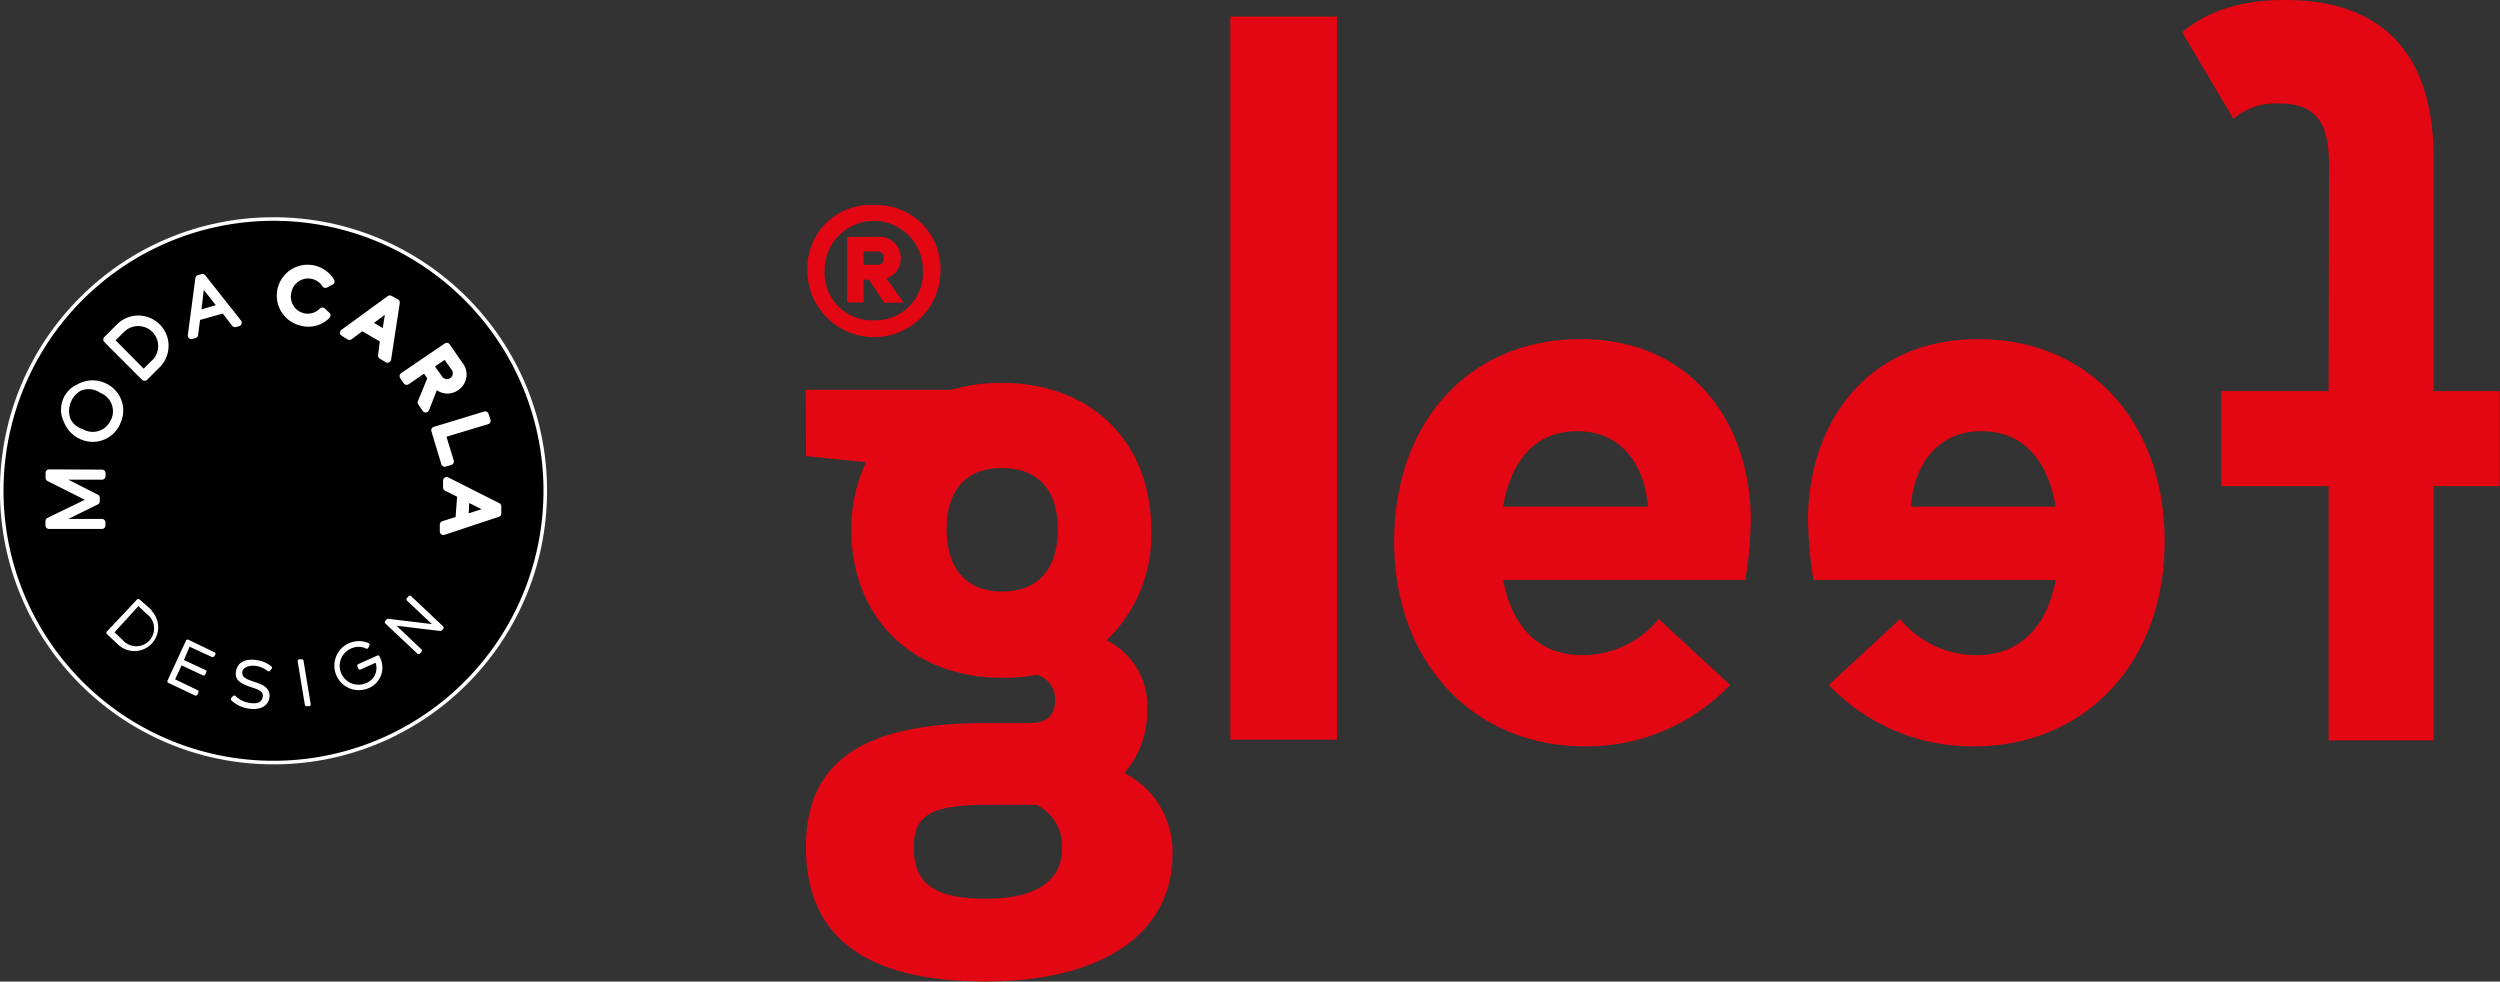 <svg xmlns="http://www.w3.org/2000/svg" viewBox="0 0 198.81 78.06"><rect x="0" y="0" width="198.81" height="78.06" fill="#333333" stroke="none"/><defs><style>.cls-1,.cls-3,.cls-5{fill:none;stroke:#fff;}.cls-1{stroke-miterlimit:22.93;stroke-width:0.57px;}.cls-2,.cls-6{fill-rule:evenodd;}.cls-3,.cls-5{stroke-linecap:round;stroke-linejoin:round;}.cls-3{stroke-width:0.57px;}.cls-4{fill:#fff;}.cls-5{stroke-width:0.28px;}.cls-6,.cls-7{fill:#e30613;}</style></defs><title>Ativo 1</title><g id="Camada_2" data-name="Camada 2"><g id="Camada_1-2" data-name="Camada 1"><circle class="cls-1" cx="21.75" cy="39.03" r="21.47"/><path class="cls-2" d="M21.76,17.56A21.47,21.47,0,1,1,.28,39,21.47,21.47,0,0,1,21.76,17.56"/><path class="cls-3" d="M37.05,39.55l2,1-2.08.67Zm-1.79,2.17,0,.54,4.32-1.43,0-.56-4.06-2.05,0,.55,1.13.56-.15,2Zm-.11-7.18,3.58-1.08L38.58,33l-4,1.22.79,2.61.44-.13Zm.28-6.31.71,1a.75.75,0,1,1-1.24.84l-.71-1ZM33.5,32l.35.52.78-2a1.17,1.17,0,0,0,1.64.27A1.2,1.2,0,0,0,36.53,29l-1-1.45-3.47,2.36.28.41,1.46-1,.5.73ZM29.23,25.7,31,24.39l-.35,2.16Zm1.12,2.58.47.28.69-4.5L31,23.78l-3.68,2.68.47.29,1-.75,1.72,1Zm-6.21-2.62A2.07,2.07,0,0,0,26,25.08l-.36-.34a1.63,1.63,0,0,1-2.76-1.47,1.64,1.64,0,0,1,3-.66l.44-.23a2.17,2.17,0,1,0-2.2,3.27ZM15.69,25,16,22.34l1.65,2.08Zm3,.73.25-.07L16.1,22.07l-.28.08-.6,4.53.25-.07.18-1.39,2.17-.61ZM12.3,28.85l-.88.87L8.79,27.06l.88-.87a1.87,1.87,0,1,1,2.64,2.66ZM9.5,26l-1,1,3,3,1-1a2.1,2.1,0,1,0-3-3Zm-.43,7.51a1.84,1.84,0,0,1-2.58.89A1.91,1.91,0,1,1,8.13,31,1.85,1.85,0,0,1,9.07,33.54Zm.21.1a2.09,2.09,0,0,0-1-2.87,2.15,2.15,0,1,0-1.84,3.89A2.09,2.09,0,0,0,9.28,33.63Zm-5.37,4V38l3.48,1.75L3.9,41.44v.34H8.1v-.23H4.22l3.43-1.69v-.27L4.24,37.86H8.11v-.23Z"/><path class="cls-4" d="M37.05,39.55l2,1-2.08.67Zm-1.79,2.17,0,.54,4.32-1.43,0-.56-4.06-2.05,0,.55,1.13.56-.15,2Zm-.11-7.18,3.58-1.08L38.58,33l-4,1.22.79,2.61.44-.13Zm.28-6.31.71,1a.75.75,0,1,1-1.24.84l-.71-1ZM33.5,32l.35.52.78-2a1.17,1.17,0,0,0,1.64.27A1.2,1.2,0,0,0,36.53,29l-1-1.45-3.47,2.36.28.41,1.46-1,.5.73ZM29.23,25.7,31,24.39l-.35,2.16Zm1.12,2.58.47.28.69-4.5L31,23.78l-3.68,2.68.47.29,1-.75,1.72,1Zm-6.21-2.62A2.07,2.07,0,0,0,26,25.08l-.36-.34a1.63,1.63,0,0,1-2.76-1.47,1.64,1.64,0,0,1,3-.66l.44-.23a2.17,2.17,0,1,0-2.2,3.27M15.69,25,16,22.34l1.65,2.08Zm3,.73.25-.07L16.1,22.07l-.28.08-.6,4.53.25-.07.18-1.39,2.17-.61ZM12.3,28.85l-.88.87L8.79,27.06l.88-.87a1.87,1.87,0,1,1,2.64,2.66M9.5,26l-1,1,3,3,1-1a2.1,2.1,0,1,0-3-3m-.43,7.51a1.84,1.84,0,0,1-2.58.89A1.91,1.91,0,1,1,8.13,31a1.85,1.85,0,0,1,.95,2.55m.21.1a2.09,2.09,0,0,0-1-2.87,2.15,2.15,0,1,0-1.84,3.89,2.09,2.09,0,0,0,2.89-1m-5.37,4V38l3.48,1.75L3.9,41.44v.34H8.1v-.23H4.22l3.43-1.69v-.27L4.24,37.86H8.11v-.23Z"/><path class="cls-5" d="M32.46,47.66l2.29,2.16-3.89-.47-.12.13,2.55,2.4.13-.14-2.29-2.17,3.89.47.12-.13-2.54-2.4Zm-2.4,4.6-1.51.68.07.17,1.32-.59a1.42,1.42,0,0,1-.76,1.93,1.63,1.63,0,0,1-1.33-3,1.52,1.52,0,0,1,1.32,0l.08-.18a1.81,1.81,0,1,0,0,3.33,1.63,1.63,0,0,0,.82-2.29ZM24,52.57l-.19,0,.57,3.45.19,0Zm-4.13,3.65c.79.11,1.34-.19,1.42-.77.1-.73-.65-.94-1.16-1.11-.82-.27-1-.47-1-.88s.52-.74,1.24-.64a2.07,2.07,0,0,1,1,.43l.12-.15a2.29,2.29,0,0,0-1.11-.47c-.61-.09-1.37,0-1.48.82-.07.51.21.76,1.13,1.07.51.17,1.1.33,1,.91s-.56.7-1.19.61a2.19,2.19,0,0,1-1.21-.59l-.13.15A2.41,2.41,0,0,0,19.84,56.22Zm-6.13-2.13.63-1.36,1.83.85.08-.17-1.83-.85L15,51.24l1.91.88L17,52l-2.08-1-1.47,3.18,2.12,1,.08-.17ZM9.66,51l-.75-.71L11,48l.75.71A1.56,1.56,0,1,1,9.66,51Zm2.27-2.41L11,47.77l-2.4,2.55.89.84a1.75,1.75,0,1,0,2.4-2.55Z"/><path class="cls-4" d="M32.46,47.66l2.29,2.16-3.89-.47-.12.13,2.55,2.4.13-.14-2.29-2.17,3.89.47.12-.13-2.54-2.4Zm-2.4,4.6-1.51.68.07.17,1.32-.59a1.42,1.42,0,0,1-.76,1.93,1.63,1.63,0,0,1-1.33-3,1.52,1.52,0,0,1,1.32,0l.08-.18a1.81,1.81,0,1,0,0,3.33,1.63,1.63,0,0,0,.82-2.29l0-.07M24,52.57l-.19,0,.57,3.45.19,0Zm-4.13,3.65c.79.11,1.34-.19,1.42-.77.1-.73-.65-.94-1.16-1.11-.82-.27-1-.47-1-.88s.52-.74,1.24-.64a2.07,2.07,0,0,1,1,.43l.12-.15a2.29,2.29,0,0,0-1.11-.47c-.61-.09-1.37,0-1.48.82-.07.51.21.76,1.13,1.07.51.17,1.1.33,1,.91s-.56.7-1.19.61a2.19,2.19,0,0,1-1.21-.59l-.13.15a2.41,2.41,0,0,0,1.3.63m-6.13-2.13.63-1.36,1.83.85.08-.17-1.83-.85L15,51.24l1.91.88L17,52l-2.08-1-1.47,3.18,2.12,1,.08-.17ZM9.66,51l-.75-.71L11,48l.75.71A1.56,1.56,0,1,1,9.66,51m2.27-2.41L11,47.77l-2.4,2.55.89.84a1.75,1.75,0,1,0,2.4-2.55"/><path class="cls-6" d="M72.67,67.39c0,3,1.77,4.08,5.79,4.08,3.78,0,6-1.34,6-4A3.66,3.66,0,0,0,82.42,64h-3.9c-4.51,0-5.85.85-5.85,3.35m7-20.31c2.93,0,4.45-1.83,4.45-4.94s-1.53-4.88-4.45-4.88-4.39,1.83-4.39,4.88,1.52,4.94,4.39,4.94M64.07,31H75.66a14,14,0,0,1,4-.55c7.14,0,11.89,4.7,11.89,11.71A11.6,11.6,0,0,1,88,50.92a5.8,5.8,0,0,1,3.23,5.55,7.3,7.3,0,0,1-1.83,5,7,7,0,0,1,3.84,6.46c0,6.16-5.37,10.12-14.88,10.12-9.76,0-14.27-3.72-14.27-10.67s4.69-9.88,14.33-9.88h3.48c1.22,0,2-.49,2-1.77a2,2,0,0,0-1.46-2.07,13.51,13.51,0,0,1-2.74.24c-7.13,0-12-4.76-12-11.77a12.61,12.61,0,0,1,1.16-5.37l-4.76-.49Z"/><rect class="cls-7" x="97.84" y="1.32" width="8.48" height="57.5"/><path class="cls-6" d="M125.44,34.29c3.23,0,5.31,2.32,5.61,6H119.53c.67-3.84,2.68-6,5.91-6m-5.91,11.83H138.8a33.68,33.68,0,0,0,.43-4.76c0-7.5-4.51-14.39-13.54-14.39-8.78,0-14.82,6.52-14.82,16.1,0,9.76,6.46,16.28,15.12,16.28a15.74,15.74,0,0,0,11.59-4.88l-5.67-5.24a7.86,7.86,0,0,1-6.1,2.87c-3.35,0-5.55-2.13-6.28-6"/><path class="cls-6" d="M157.56,34.29c-3.23,0-5.3,2.32-5.61,6h11.53c-.67-3.84-2.68-6-5.92-6m5.92,11.83H144.21a33.68,33.68,0,0,1-.43-4.76c0-7.5,4.51-14.39,13.54-14.39,8.78,0,14.82,6.52,14.82,16.1,0,9.76-6.46,16.28-15.12,16.28a15.74,15.74,0,0,1-11.59-4.88l5.67-5.24a7.86,7.86,0,0,0,6.1,2.87c3.35,0,5.55-2.13,6.28-6"/><path class="cls-6" d="M185.21,13.11c0-3.48-1.1-4.88-4-4.88a5.1,5.1,0,0,0-3.6,1.22l-4.08-6.89c2-1.65,4.57-2.56,8.17-2.56,7.87,0,11.83,4.39,11.83,12.56V31.1h5.25v7.56h-5.25V58.88h-8.35V38.66h-8.54V31.1h8.54Z"/><path class="cls-6" d="M69.74,20a.47.47,0,0,1,.54.54c0,.35-.17.52-.54.52H68.68V20Zm1.89.52a1.68,1.68,0,0,0-1.87-1.68H67.37v5.21h1.31V22.24h.43l1.2,1.83h1.55l-1.38-1.94a1.58,1.58,0,0,0,1.14-1.59m-2.15,4.93a3.76,3.76,0,0,1-3.89-4,3.9,3.9,0,1,1,7.81,0,3.76,3.76,0,0,1-3.91,4m0-9.16a5,5,0,0,0-5.27,5.21,5.29,5.29,0,0,0,10.58,0,5.07,5.07,0,0,0-5.31-5.21"/></g></g></svg>